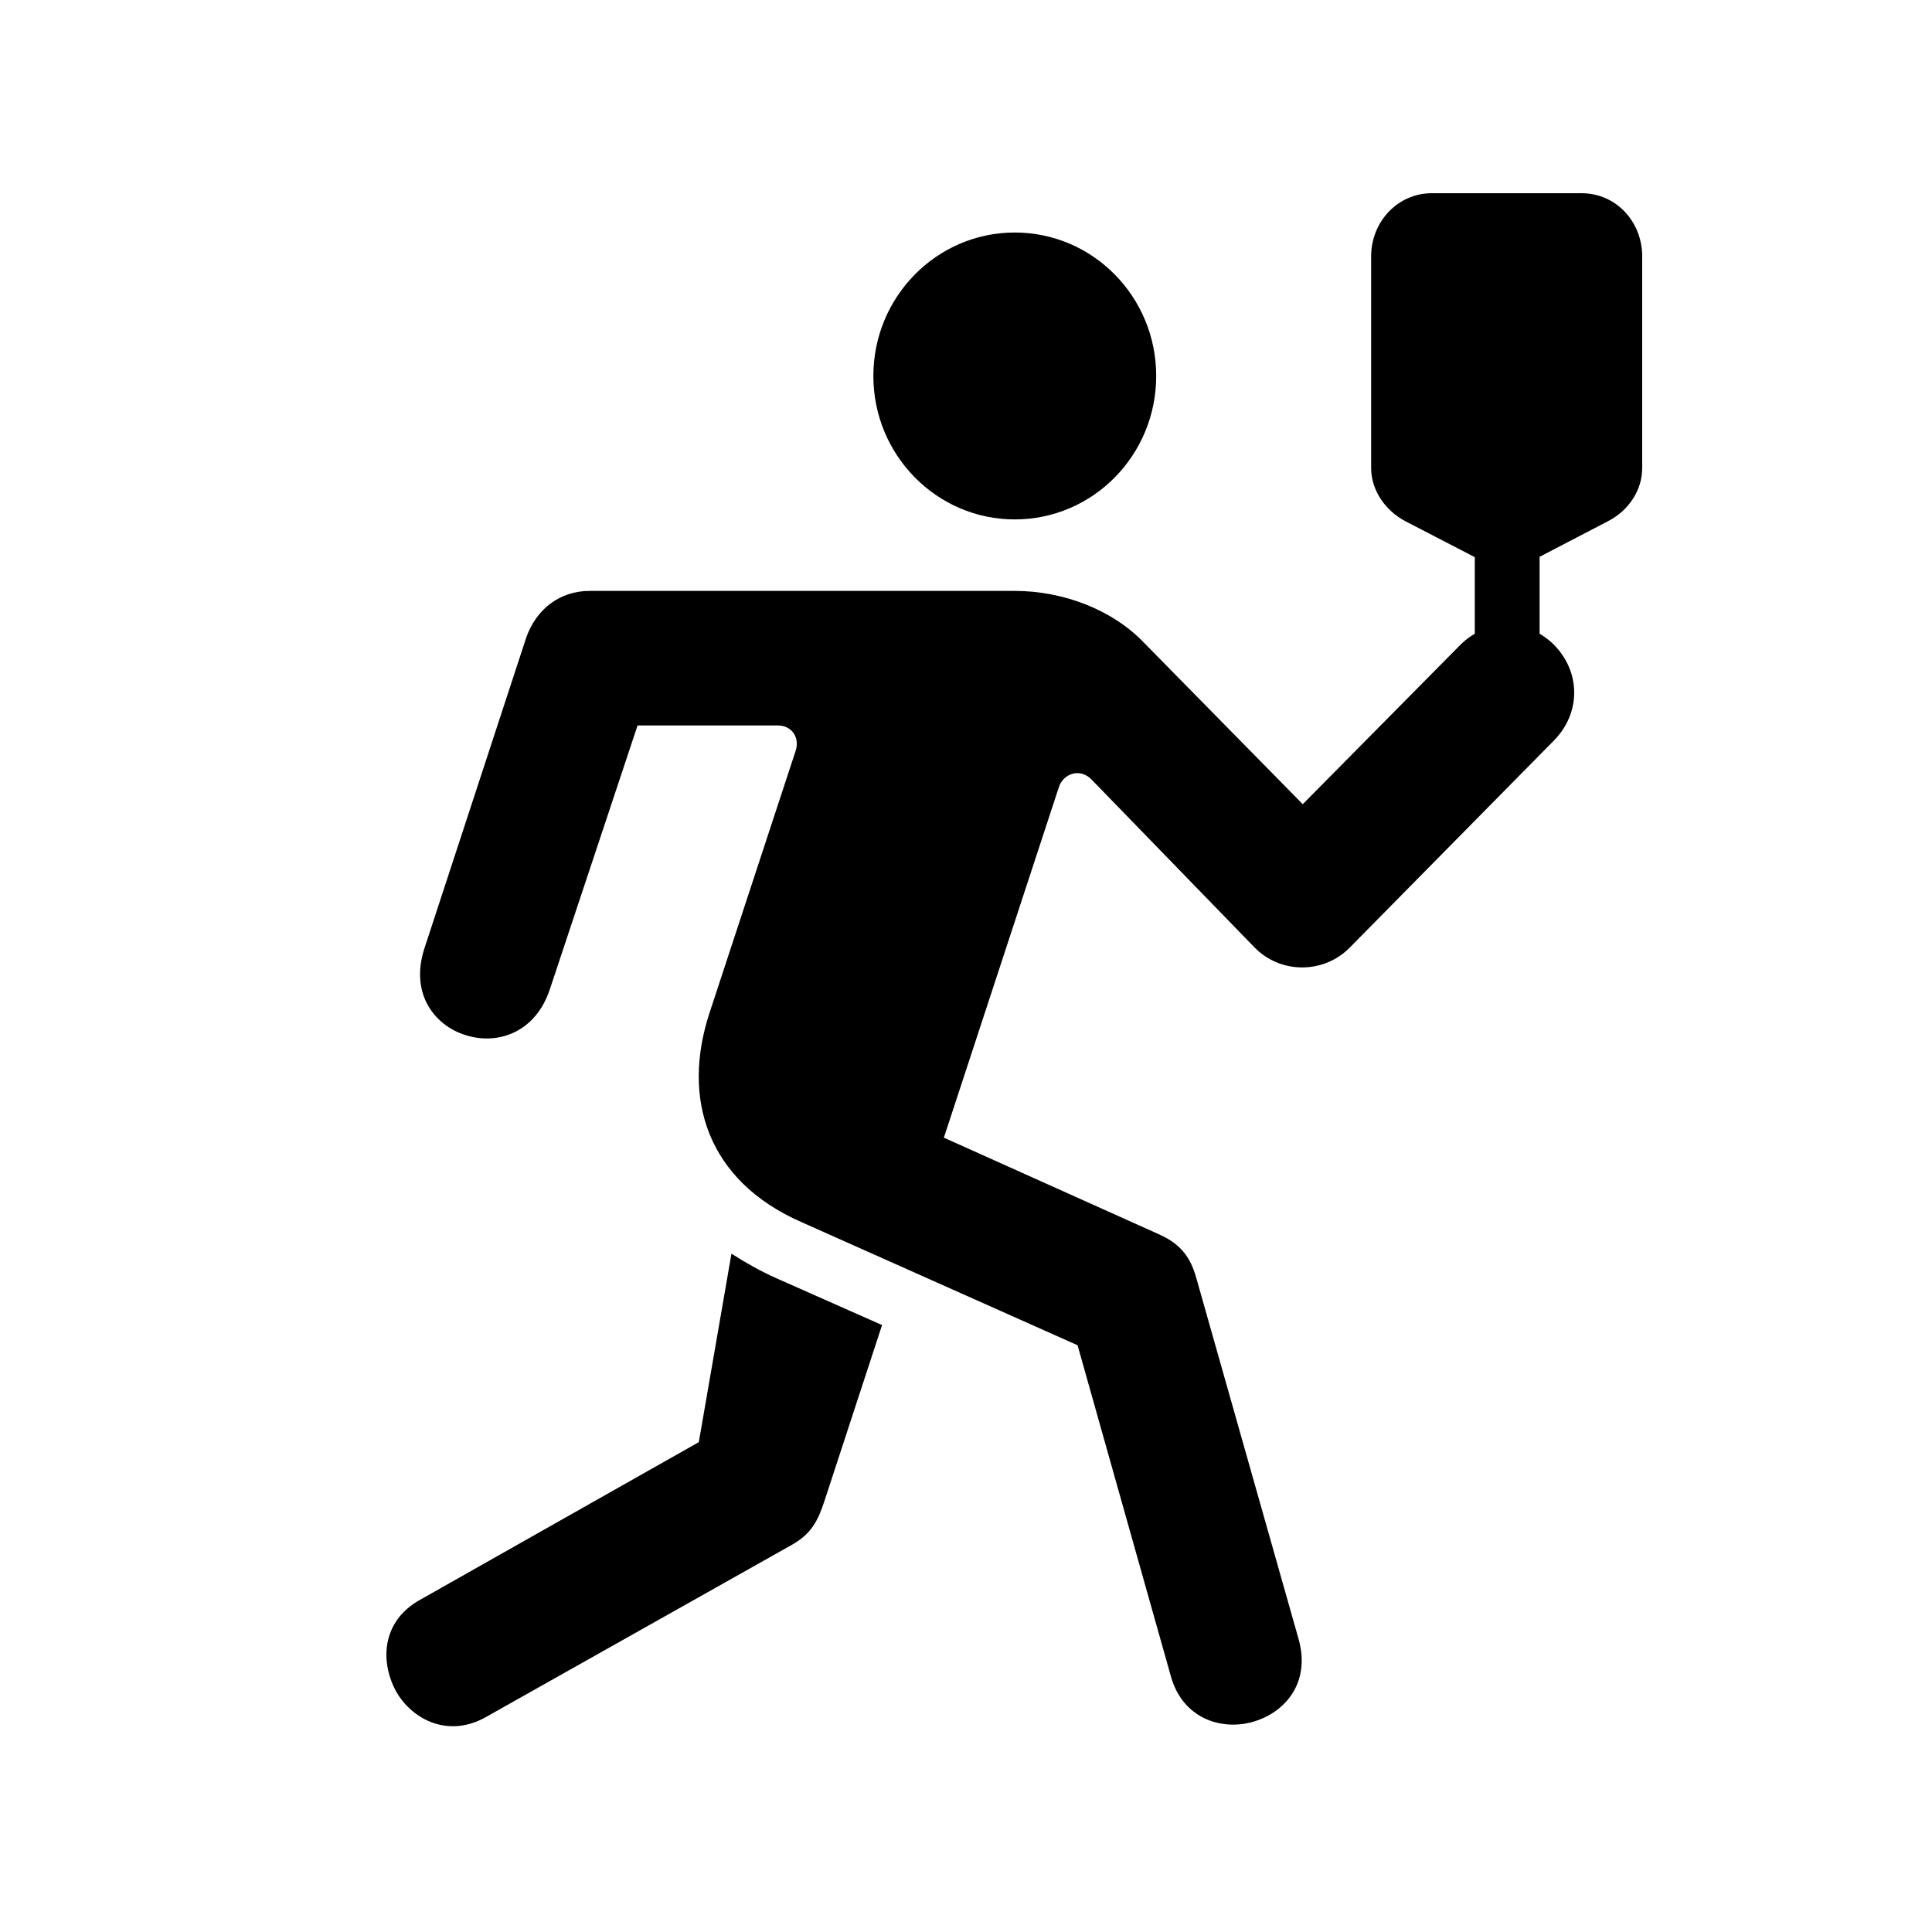 <svg width="20" height="20" viewBox="0 0 20 20" fill="none" xmlns="http://www.w3.org/2000/svg">
<g clip-path="url(#clip0_392_990)">
<path d="M10.505 5.377C11.314 5.377 11.969 4.712 11.969 3.892C11.969 3.072 11.314 2.407 10.505 2.407C9.697 2.407 9.041 3.072 9.041 3.892C9.041 4.712 9.697 5.377 10.505 5.377ZM16.086 6.674C15.811 6.401 15.388 6.406 15.119 6.674L13.486 8.325L11.842 6.653C11.525 6.32 11.018 6.117 10.505 6.117H6.103C5.802 6.117 5.554 6.299 5.448 6.599L4.396 9.81C4.232 10.303 4.518 10.64 4.856 10.726C5.178 10.812 5.548 10.673 5.691 10.244L6.6 7.51H8.053C8.191 7.51 8.28 7.628 8.238 7.768L7.345 10.485C7.054 11.37 7.319 12.222 8.296 12.651L11.155 13.926L12.122 17.357C12.244 17.786 12.635 17.914 12.957 17.828C13.296 17.737 13.57 17.427 13.444 16.971L12.381 13.219C12.323 13.02 12.228 12.881 12.001 12.779L9.771 11.777L10.96 8.153C11.007 8.003 11.182 7.95 11.298 8.068L12.989 9.81C13.258 10.083 13.702 10.083 13.972 9.81L16.086 7.666C16.366 7.382 16.366 6.958 16.086 6.674ZM7.572 12.978L7.234 14.929L4.354 16.558C3.942 16.783 3.931 17.217 4.111 17.528C4.285 17.812 4.65 17.989 5.03 17.775L8.201 15.99C8.397 15.877 8.465 15.749 8.534 15.54L9.131 13.717L8.043 13.235C7.873 13.16 7.715 13.069 7.572 12.978ZM16.641 5.398C16.863 5.286 17 5.071 17 4.846V2.654C17 2.295 16.73 2 16.371 2H14.823C14.469 2 14.194 2.295 14.194 2.654V4.846C14.194 5.071 14.337 5.286 14.553 5.398L15.6 5.94L16.641 5.398ZM15.267 7.162H15.938V5.211H15.267V7.162Z" fill="black"/>
</g>
<defs>
<clipPath id="clip0_392_990">
<rect width="13" height="16" fill="white" transform="translate(4 2)"/>
</clipPath>
</defs>
</svg>
